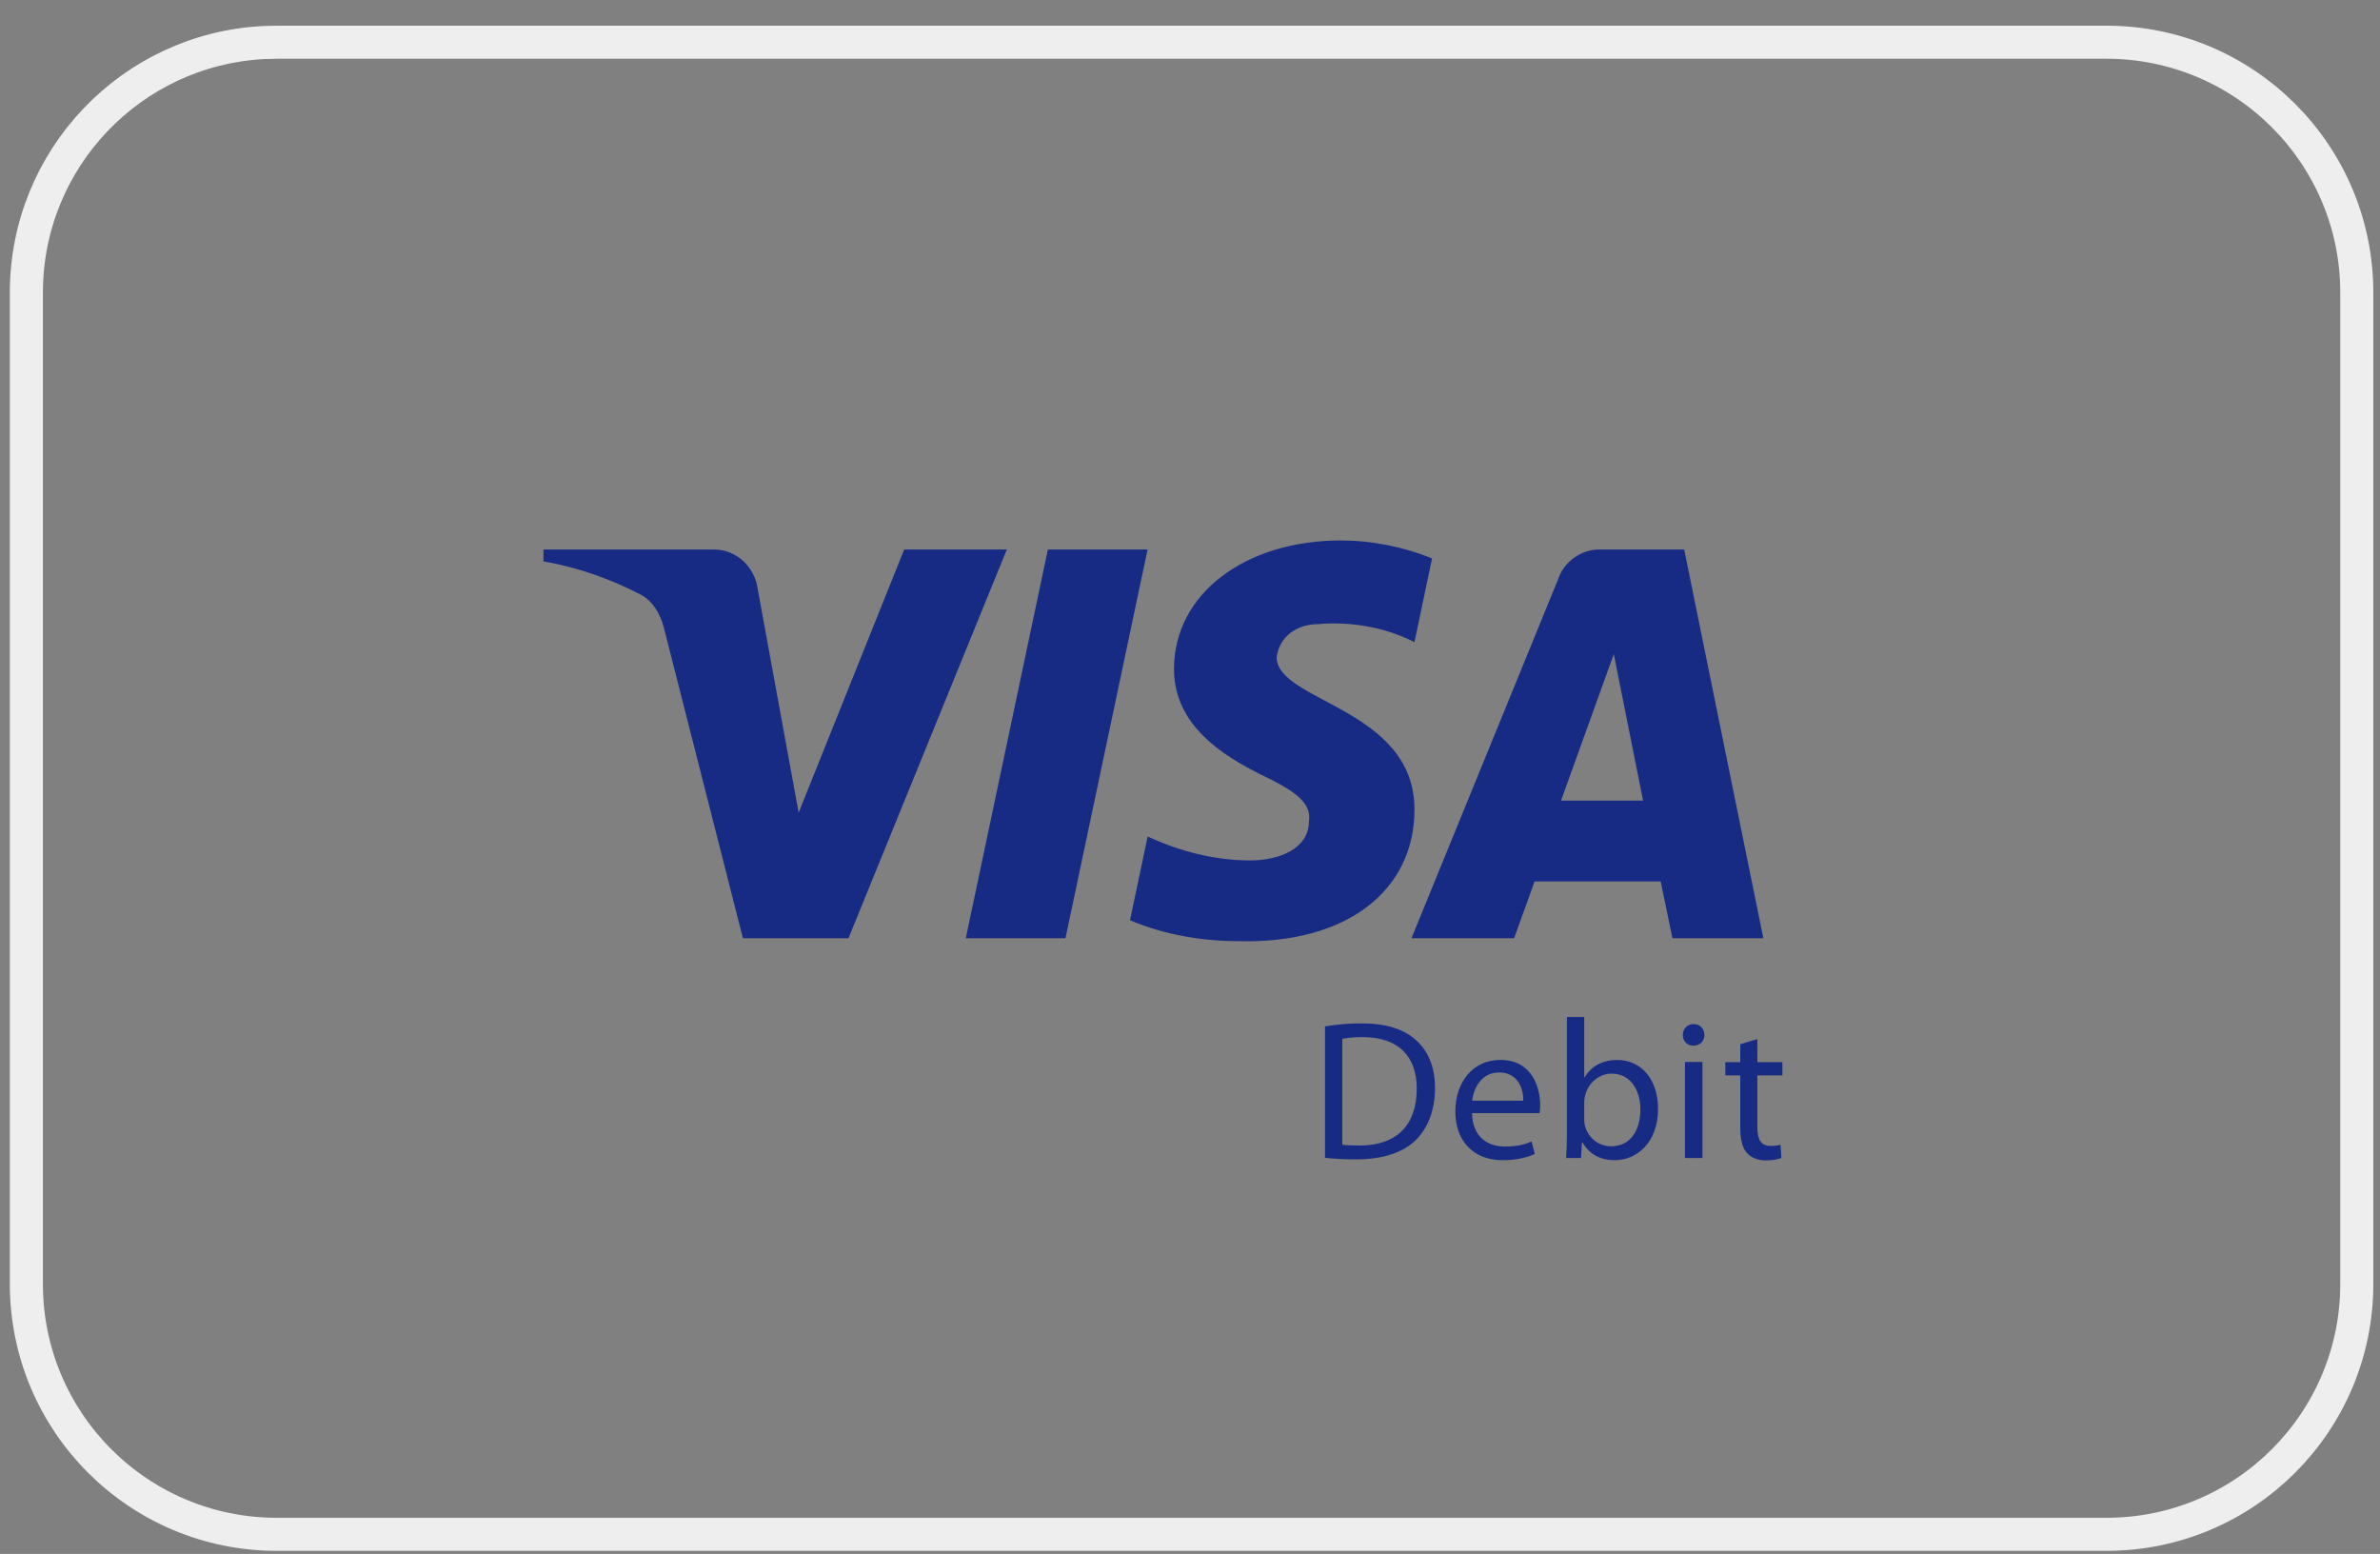 <svg width="72" height="47" viewBox="0 0 72 47" fill="none" xmlns="http://www.w3.org/2000/svg">
<rect x="0" y="0" width="72" height="47" fill="#808080" stroke="none"/>
<path d="M8.37 1.277H63.726C67.907 1.278 71.298 4.668 71.298 8.85V38.834C71.298 43.016 67.908 46.406 63.726 46.406H8.37C4.188 46.406 0.798 43.016 0.798 38.834V8.85C0.798 4.798 3.98 1.49 7.98 1.287L8.37 1.277Z" stroke="#EEEEEE"/>
<path d="M53.164 32.126H53.921V32.527H53.164V34.095C53.164 34.455 53.266 34.659 53.56 34.659C53.704 34.659 53.789 34.647 53.866 34.623L53.891 35.025C53.788 35.062 53.626 35.098 53.422 35.098C53.175 35.098 52.977 35.014 52.851 34.876C52.706 34.714 52.647 34.455 52.647 34.112V32.527H52.196V32.125H52.647V31.584L53.163 31.428L53.164 32.126ZM45.391 32.058C46.346 32.058 46.593 32.887 46.593 33.421C46.593 33.529 46.586 33.607 46.574 33.667H44.532C44.544 34.382 44.995 34.677 45.529 34.677C45.907 34.677 46.142 34.61 46.334 34.526L46.43 34.904C46.243 34.989 45.919 35.091 45.457 35.091C44.562 35.091 44.028 34.496 44.027 33.619C44.028 32.743 44.544 32.058 45.391 32.058ZM47.926 32.587H47.938C48.124 32.263 48.46 32.059 48.929 32.059C49.656 32.059 50.16 32.659 50.16 33.535C50.16 34.574 49.499 35.091 48.851 35.091C48.43 35.091 48.093 34.928 47.871 34.55H47.859L47.829 35.024H47.379C47.391 34.826 47.402 34.532 47.402 34.273V30.761H47.926V32.587ZM41.196 30.953C41.946 30.953 42.482 31.134 42.836 31.458C43.202 31.788 43.412 32.257 43.412 32.911C43.412 33.572 43.202 34.112 42.83 34.484C42.446 34.862 41.82 35.066 41.033 35.066C40.654 35.066 40.348 35.048 40.084 35.019V31.043L40.334 31.007C40.594 30.974 40.885 30.953 41.196 30.953ZM51.503 35.025H50.974V32.119H51.503V35.025ZM48.755 32.472C48.4 32.472 48.064 32.724 47.955 33.12C47.937 33.186 47.926 33.259 47.926 33.343V33.859C47.926 33.925 47.931 33.991 47.949 34.051C48.046 34.417 48.358 34.67 48.743 34.67C49.302 34.67 49.625 34.219 49.625 33.553C49.625 32.97 49.325 32.472 48.755 32.472ZM41.22 31.367C40.95 31.367 40.746 31.391 40.607 31.421V34.622C40.739 34.64 40.932 34.647 41.136 34.647C42.259 34.646 42.859 34.022 42.859 32.929C42.865 31.974 42.325 31.367 41.22 31.367ZM45.349 32.437C44.808 32.437 44.579 32.924 44.537 33.29H46.082C46.088 32.959 45.943 32.437 45.349 32.437ZM51.238 30.973C51.431 30.973 51.562 31.117 51.562 31.303C51.562 31.483 51.436 31.627 51.227 31.627C51.034 31.627 50.908 31.482 50.908 31.303C50.908 31.123 51.041 30.973 51.238 30.973ZM40.573 16.346C41.459 16.346 42.436 16.528 43.323 16.89L42.791 19.421C41.903 18.969 40.84 18.788 39.863 18.879C39.242 18.879 38.71 19.241 38.621 19.874C38.621 21.23 42.791 21.411 42.791 24.486C42.791 26.928 40.751 28.555 37.469 28.466C36.404 28.466 35.251 28.285 34.185 27.833L34.719 25.3C35.693 25.753 36.758 26.024 37.823 26.024C38.709 26.024 39.596 25.662 39.597 24.849C39.685 24.306 39.242 23.944 38.09 23.401C37.025 22.858 35.516 21.955 35.516 20.235C35.516 17.975 37.646 16.346 40.573 16.346ZM21.588 16.619C22.298 16.619 22.83 17.163 22.919 17.795L24.161 24.579L27.354 16.619H30.459L25.669 28.377H22.475L20.08 18.972C19.966 18.539 19.725 18.157 19.37 17.977C18.484 17.523 17.508 17.162 16.442 16.98V16.619H21.588ZM32.233 28.377H29.217L31.701 16.619H34.717L32.233 28.377ZM53.345 28.377H50.595L50.239 26.659H46.425L45.805 28.377H42.7L47.135 17.523C47.312 16.981 47.844 16.619 48.377 16.619H50.95L53.345 28.377ZM47.224 24.216H49.707L48.821 19.784L47.224 24.216Z" fill="#172B85"/>
</svg>
